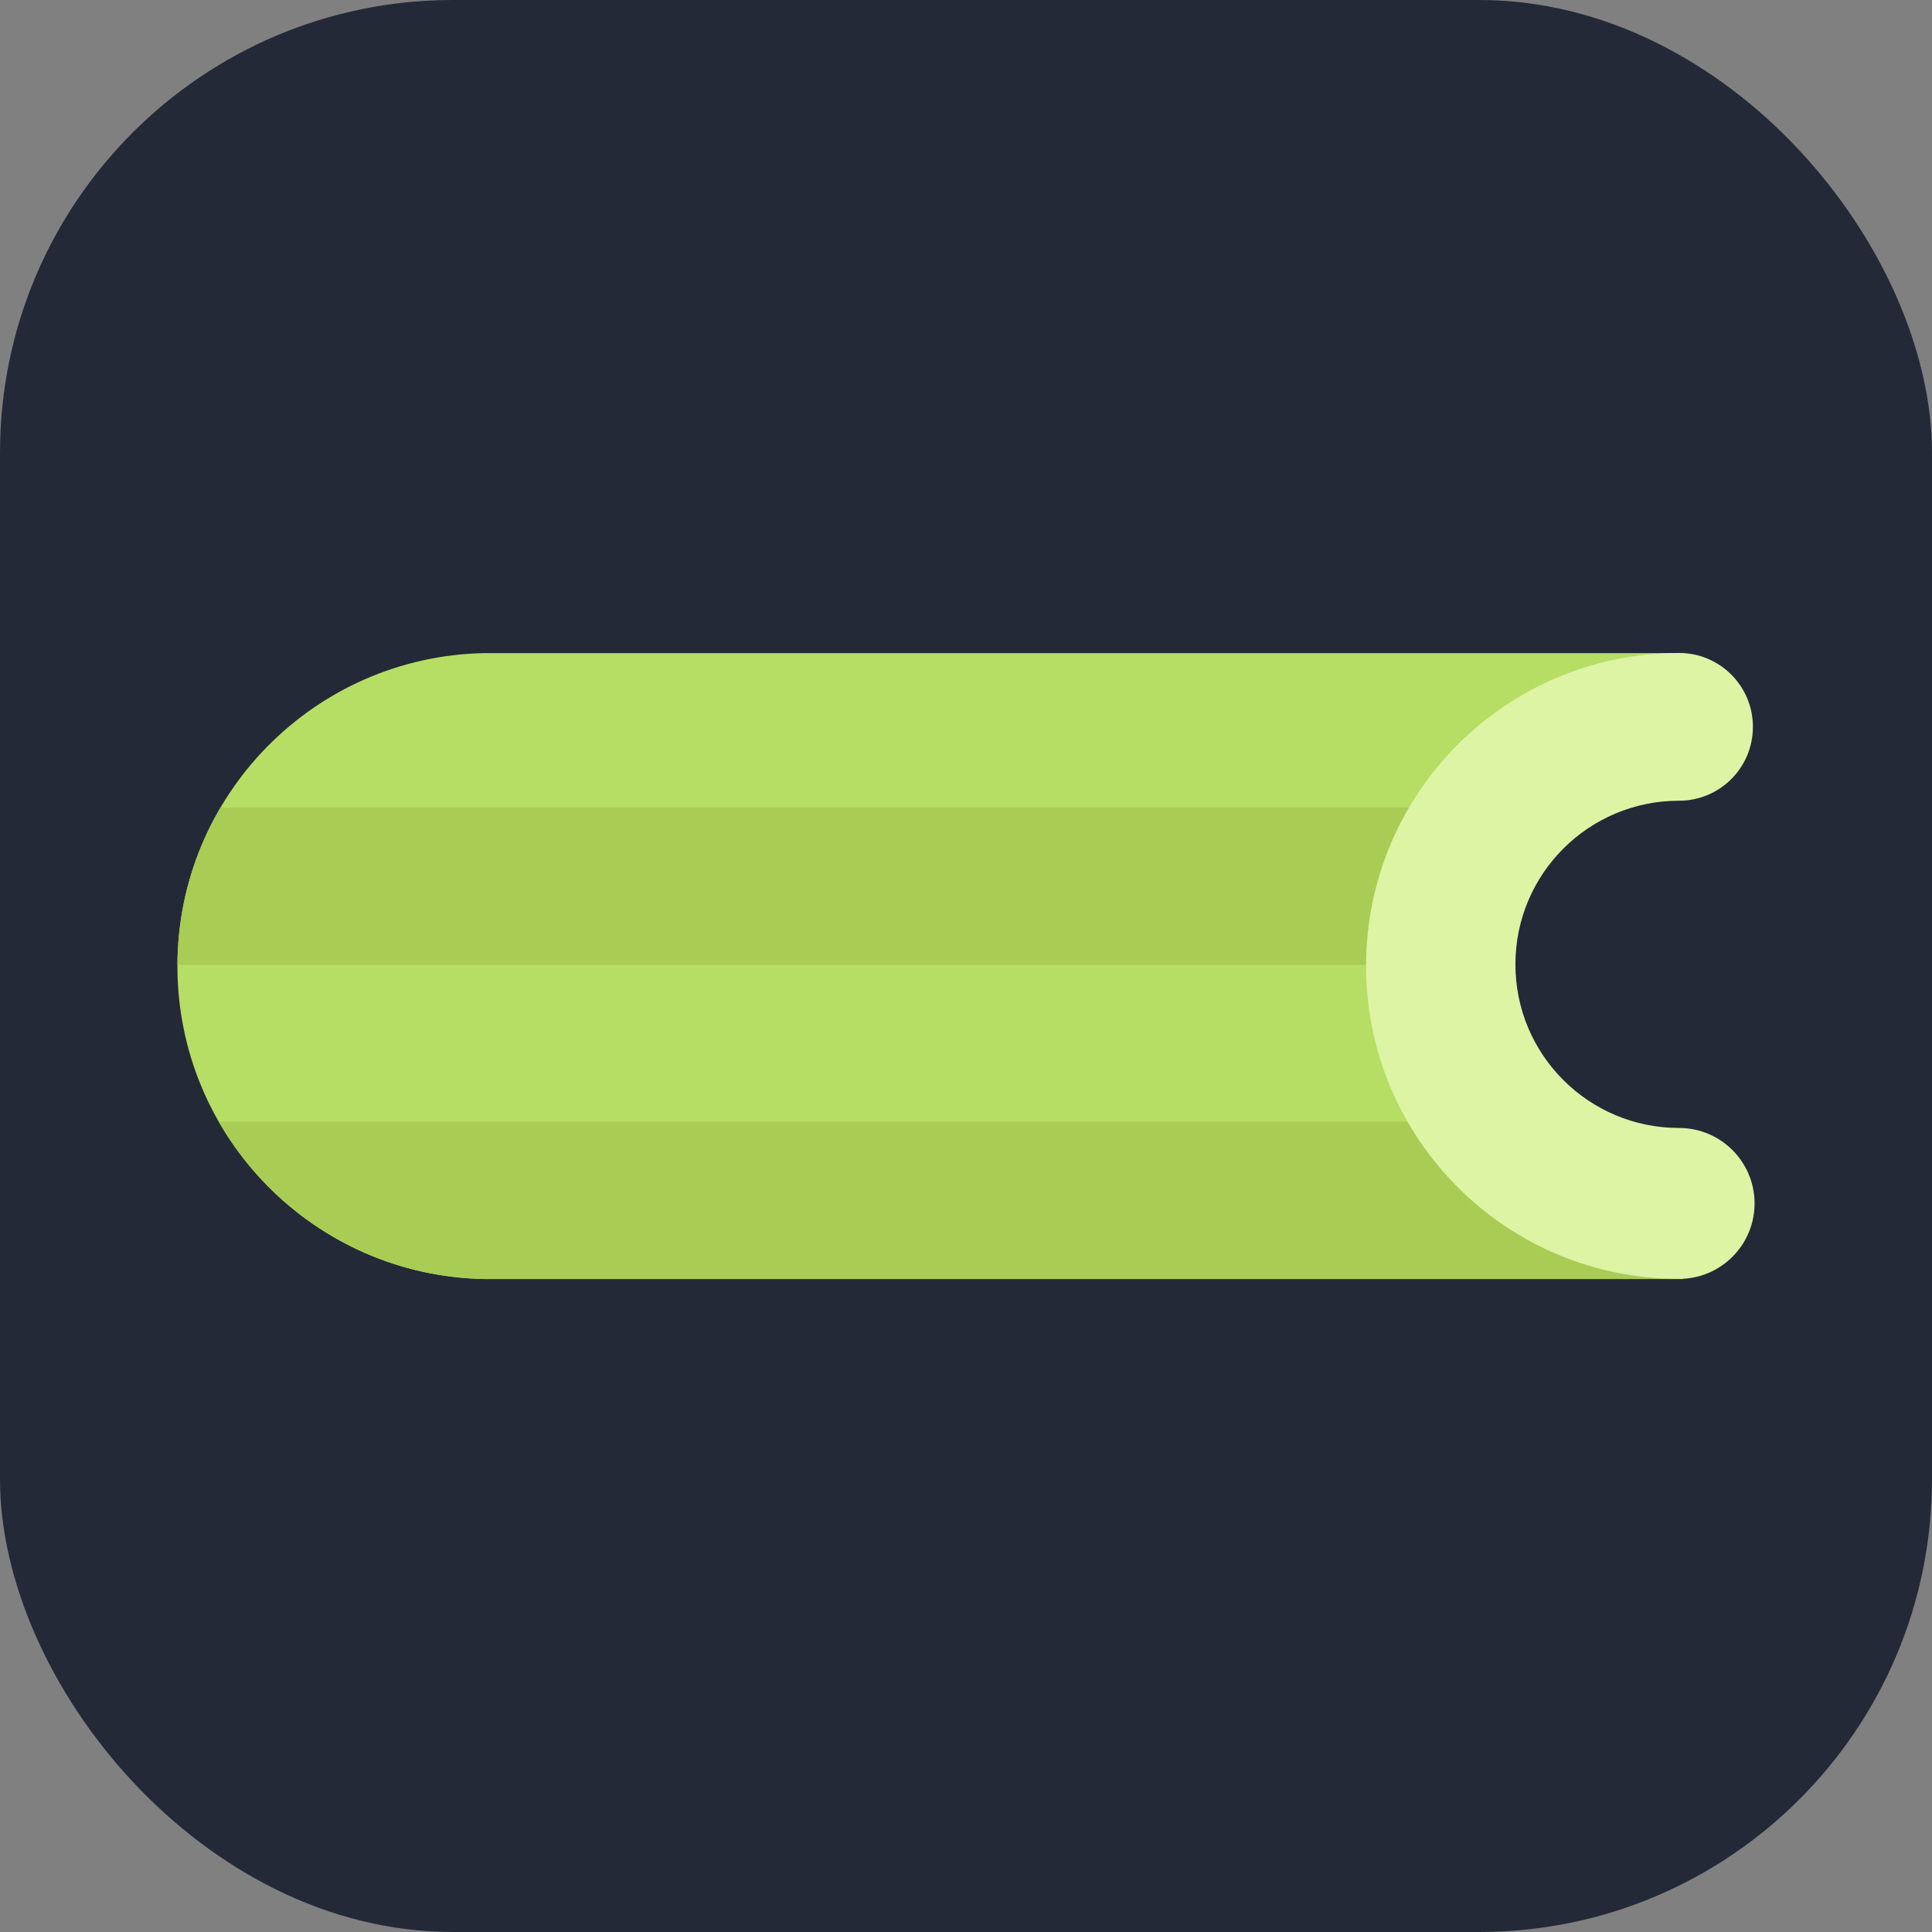 
            <svg width="48" height="48" viewBox="0 0 256 256" fill="none" xmlns="http://www.w3.org/2000/svg" xmlns:xlink="http://www.w3.org/1999/xlink" version="1.1">
        
		<rect x="0" y="0" width="256" height="256" fill="#808080" stroke="none"/>
        
		<g transform="translate(0, 0)">
            
			<svg width="256" height="256" viewBox="0 0 256 256" fill="none" xmlns="http://www.w3.org/2000/svg" id="celery">
  <style>
  #celery {
      rect {fill: #242938}
      @media (prefers-color-scheme: light) {
          rect {fill: #F4F2ED}
      }
  }
  </style>
  <rect width="256" height="256" rx="60" fill="#242938"/>
  <clipPath id="clippath">
    <path d="M222.99,154.2c-14.54,0-26.33-11.79-26.33-26.33s11.79-26.33,26.33-26.33c1.57,0,3.11.15,4.61.41v-15.41H64.19c-22.54.43-40.68,18.83-40.68,41.48s18.14,41.04,40.68,41.46h0s158.8,0,158.8,0l4.61-15.69c-1.49.27-3.03.41-4.6.41Z"/>
  </clipPath>
  <path d="M222.99,154.2c-14.54,0-26.33-11.79-26.33-26.33s11.79-26.33,26.33-26.33c1.57,0,3.11.15,4.61.41l-4.61-15.41H64.19c-22.54.43-40.68,18.83-40.68,41.48s18.14,41.04,40.68,41.46h0s158.8,0,158.8,0l4.61-15.69c-1.49.27-3.03.41-4.6.41Z" style="fill: #b6de64;"/>
  <g style="clip-path: url(#clippath);">
    <rect x="12.1" y="106.99" width="184.34" height="20.86" style="fill: #a9cc54;"/>
    <rect x="12.1" y="148.62" width="216.72" height="29.53" style="fill: #a9cc54;"/>
  </g>
  <path d="M232.49,159.47c0-5.52-4.46-9.99-9.98-10.01,0,0-.02,0-.03,0-11.97,0-21.68-9.7-21.68-21.68s9.7-21.68,21.68-21.68h0c5.41,0,9.79-4.38,9.79-9.79s-4.38-9.79-9.79-9.79h0c-22.91,0-41.47,18.57-41.47,41.47s18.57,41.47,41.47,41.47h0c5.53,0,10.01-4.48,10.01-10.01Z" style="fill: #ddf4a4;"/>
</svg>
		</g>
		</svg>